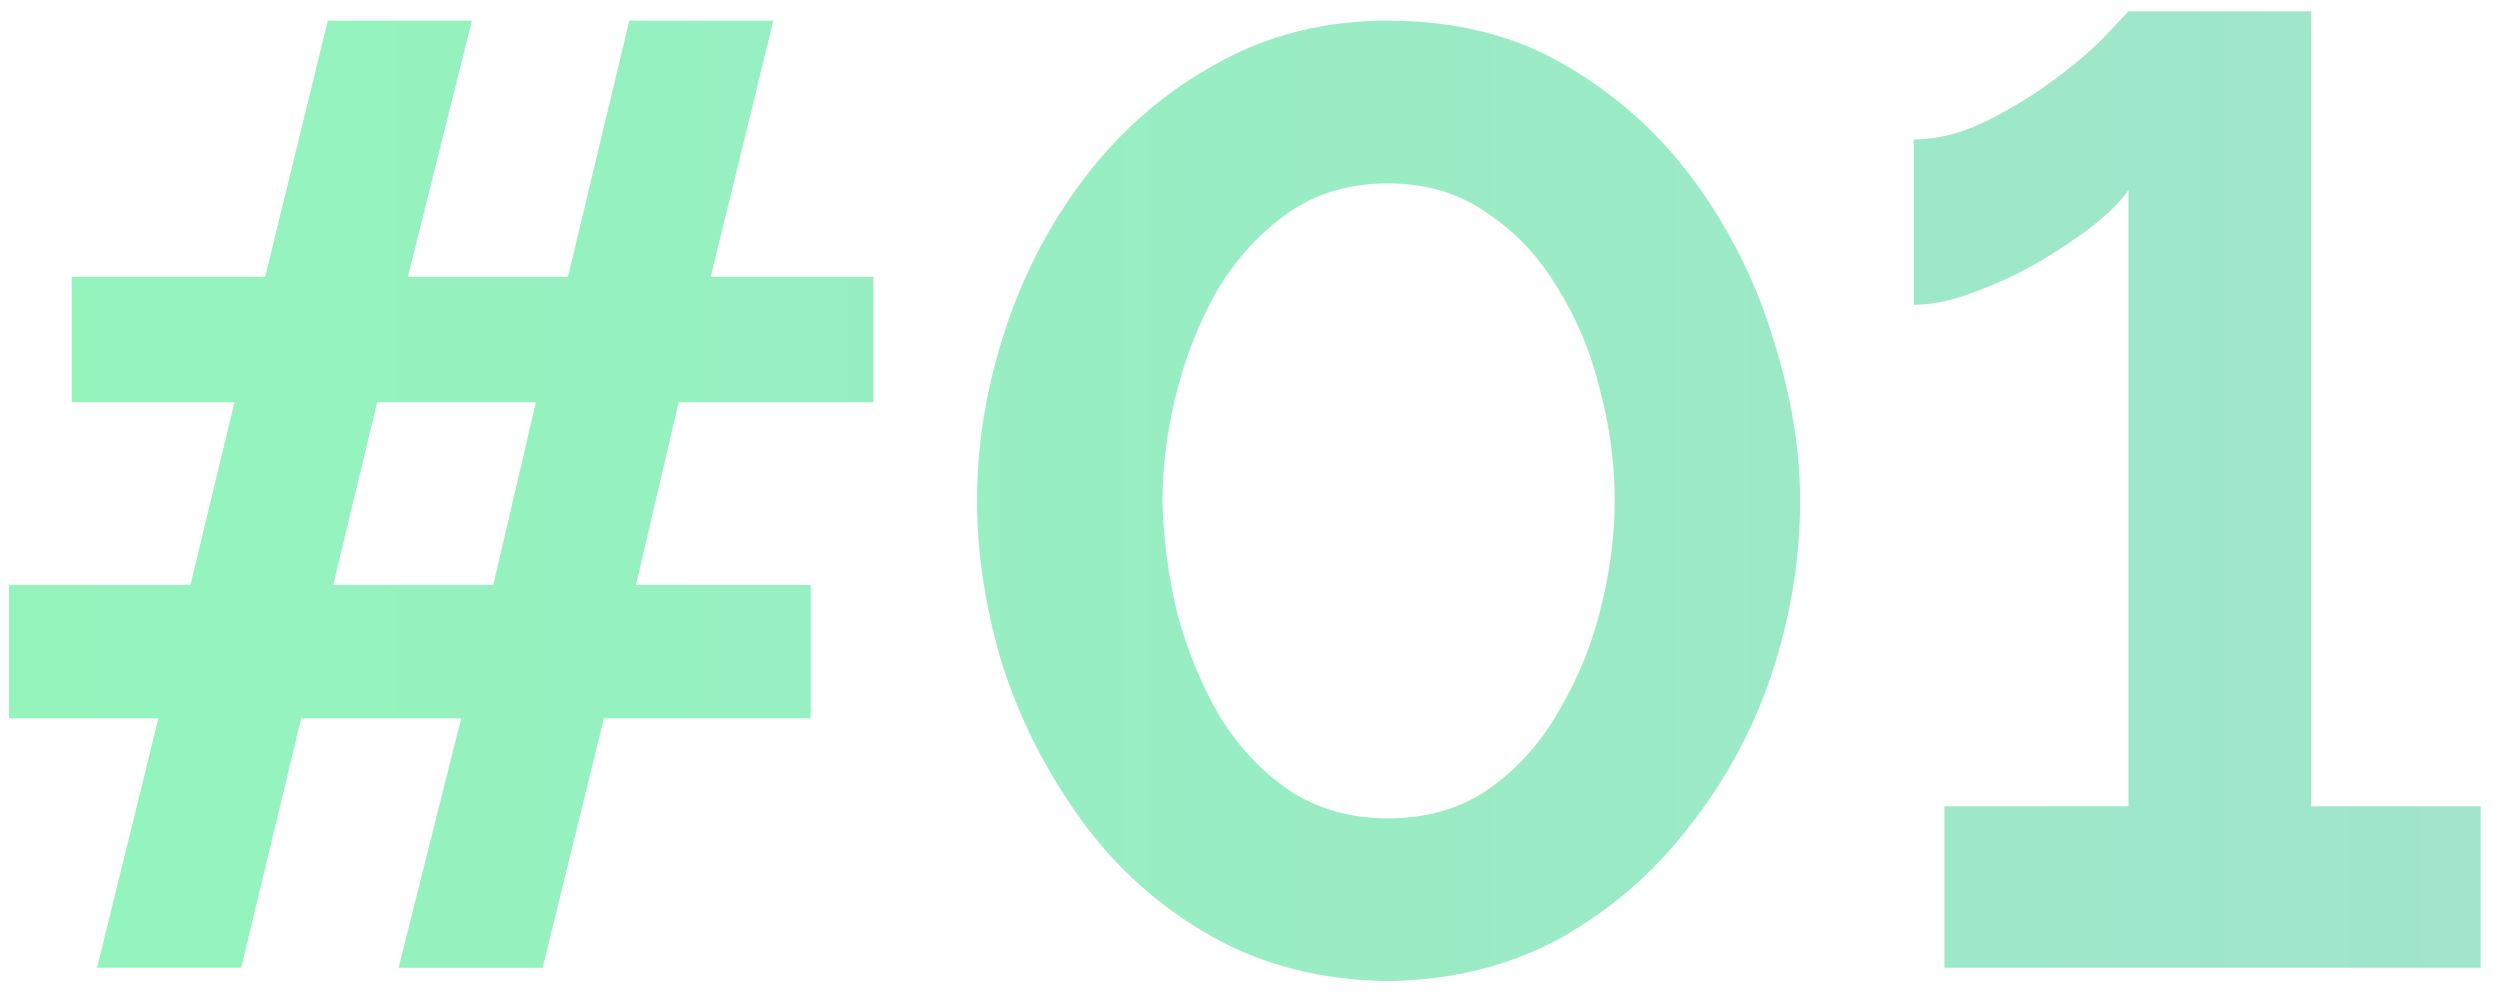 <svg width="62" height="25" viewBox="0 0 62 25" fill="none" xmlns="http://www.w3.org/2000/svg">
<path opacity="0.5" d="M21.66 9.974H16.831L15.772 14.506H20.106V17.814H14.978L13.456 24H9.884L11.438 17.814H7.469L5.98 24H2.407L3.929 17.814H0.224V14.506H4.723L5.815 9.974H1.779V6.864H6.576L8.13 0.512H11.703L10.115 6.864H14.085L15.607 0.512H19.18L17.625 6.864H21.66V9.974ZM12.232 14.506L13.291 9.974H9.354L8.263 14.506H12.232ZM34.42 24.331C32.766 24.309 31.299 23.934 30.02 23.206C28.741 22.478 27.672 21.519 26.811 20.328C25.951 19.137 25.301 17.858 24.86 16.491C24.441 15.101 24.231 13.745 24.231 12.422C24.231 11.01 24.463 9.599 24.926 8.187C25.389 6.776 26.061 5.497 26.944 4.35C27.848 3.181 28.929 2.255 30.186 1.571C31.443 0.865 32.854 0.512 34.42 0.512C36.118 0.512 37.596 0.887 38.853 1.637C40.132 2.387 41.202 3.357 42.062 4.548C42.922 5.739 43.561 7.029 43.98 8.419C44.422 9.808 44.642 11.143 44.642 12.422C44.642 13.855 44.41 15.278 43.947 16.689C43.484 18.078 42.801 19.347 41.896 20.493C41.014 21.64 39.945 22.567 38.688 23.272C37.43 23.956 36.008 24.309 34.42 24.331ZM28.829 12.422C28.851 13.348 28.973 14.274 29.193 15.2C29.436 16.105 29.778 16.943 30.219 17.715C30.682 18.486 31.266 19.115 31.972 19.6C32.678 20.063 33.494 20.295 34.42 20.295C35.412 20.295 36.261 20.041 36.967 19.534C37.673 19.027 38.246 18.376 38.688 17.582C39.151 16.788 39.492 15.939 39.713 15.035C39.934 14.131 40.044 13.26 40.044 12.422C40.044 11.495 39.922 10.58 39.68 9.676C39.459 8.75 39.106 7.901 38.621 7.129C38.158 6.357 37.574 5.739 36.868 5.276C36.184 4.791 35.368 4.548 34.42 4.548C33.45 4.548 32.612 4.802 31.906 5.309C31.2 5.816 30.616 6.467 30.153 7.261C29.712 8.055 29.381 8.904 29.16 9.808C28.94 10.712 28.829 11.584 28.829 12.422ZM61.519 19.997V24H48.221V19.997H52.786V4.714C52.609 4.978 52.312 5.276 51.892 5.607C51.495 5.916 51.032 6.224 50.503 6.533C49.996 6.82 49.467 7.062 48.915 7.261C48.386 7.459 47.901 7.559 47.46 7.559V3.457C48.055 3.457 48.662 3.302 49.279 2.994C49.897 2.685 50.47 2.332 50.999 1.935C51.529 1.538 51.948 1.174 52.256 0.843C52.587 0.49 52.764 0.303 52.786 0.281H57.318V19.997H61.519Z" fill="url(#paint0_linear_0_104)"/>
<defs>
<linearGradient id="paint0_linear_0_104" x1="61.988" y1="13.702" x2="0.563" y2="13.702" gradientUnits="userSpaceOnUse">
<stop stop-color="#42CB9A"/>
<stop offset="1" stop-color="#27EC7A"/>
</linearGradient>
</defs>
</svg>
